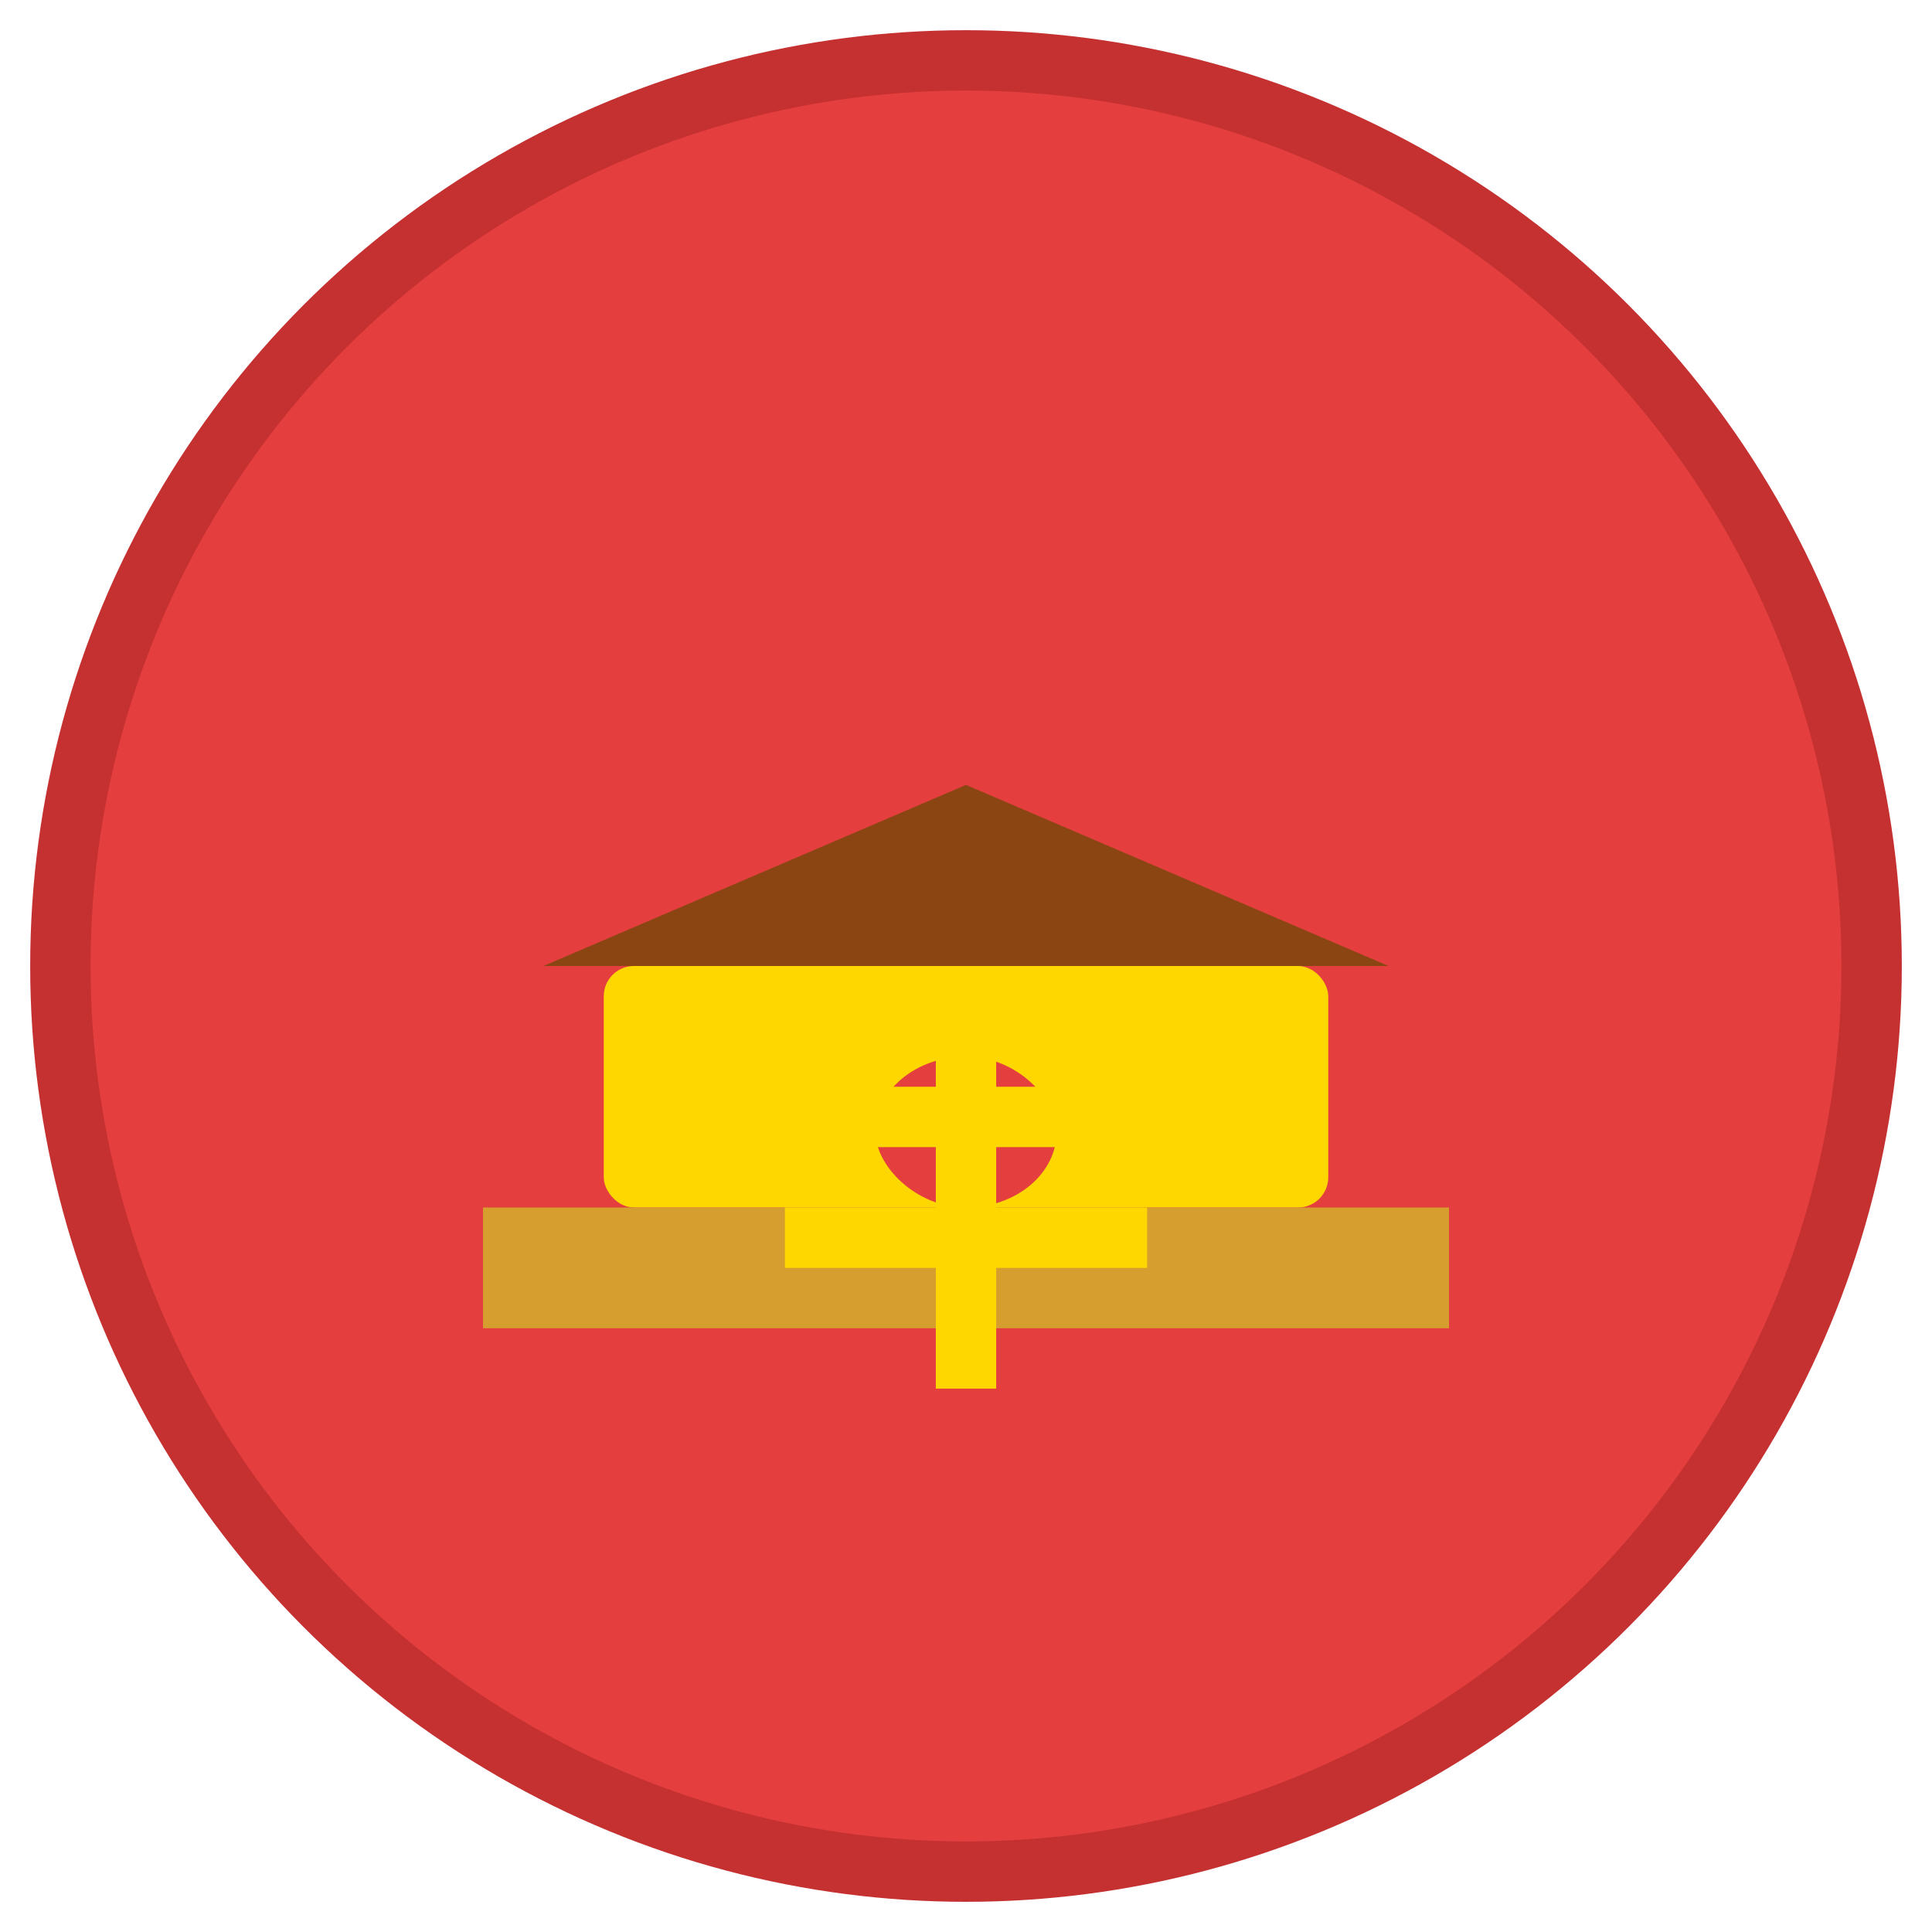 <svg width="32" height="32" viewBox="0 0 32 32" fill="none" xmlns="http://www.w3.org/2000/svg">
  <!-- 背景圆形 -->
  <circle cx="16" cy="16" r="15" fill="#E53E3E" stroke="#C53030" stroke-width="1"/>
  
  <!-- 天安门图案 -->
  <g transform="translate(8, 10)">
    <!-- 主体建筑 -->
    <rect x="2" y="6" width="12" height="4" fill="#FFD700" rx="0.5"/>
    <!-- 屋顶 -->
    <path d="M1 6 L8 3 L15 6 Z" fill="#8B4513"/>
    <!-- 门洞 -->
    <rect x="6.5" y="7.5" width="3" height="2.5" fill="#E53E3E" rx="1.5"/>
    <!-- 城墙 -->
    <rect x="0" y="10" width="16" height="2" fill="#D69E2E"/>
  </g>
  
  <!-- 装饰性中文字符 "中" -->
  <g transform="translate(16, 21)">
    <rect x="-3" y="-3" width="6" height="1" fill="#FFD700"/>
    <rect x="-0.5" y="-4" width="1" height="6" fill="#FFD700"/>
    <rect x="-3" y="-1" width="6" height="1" fill="#FFD700"/>
  </g>
</svg>